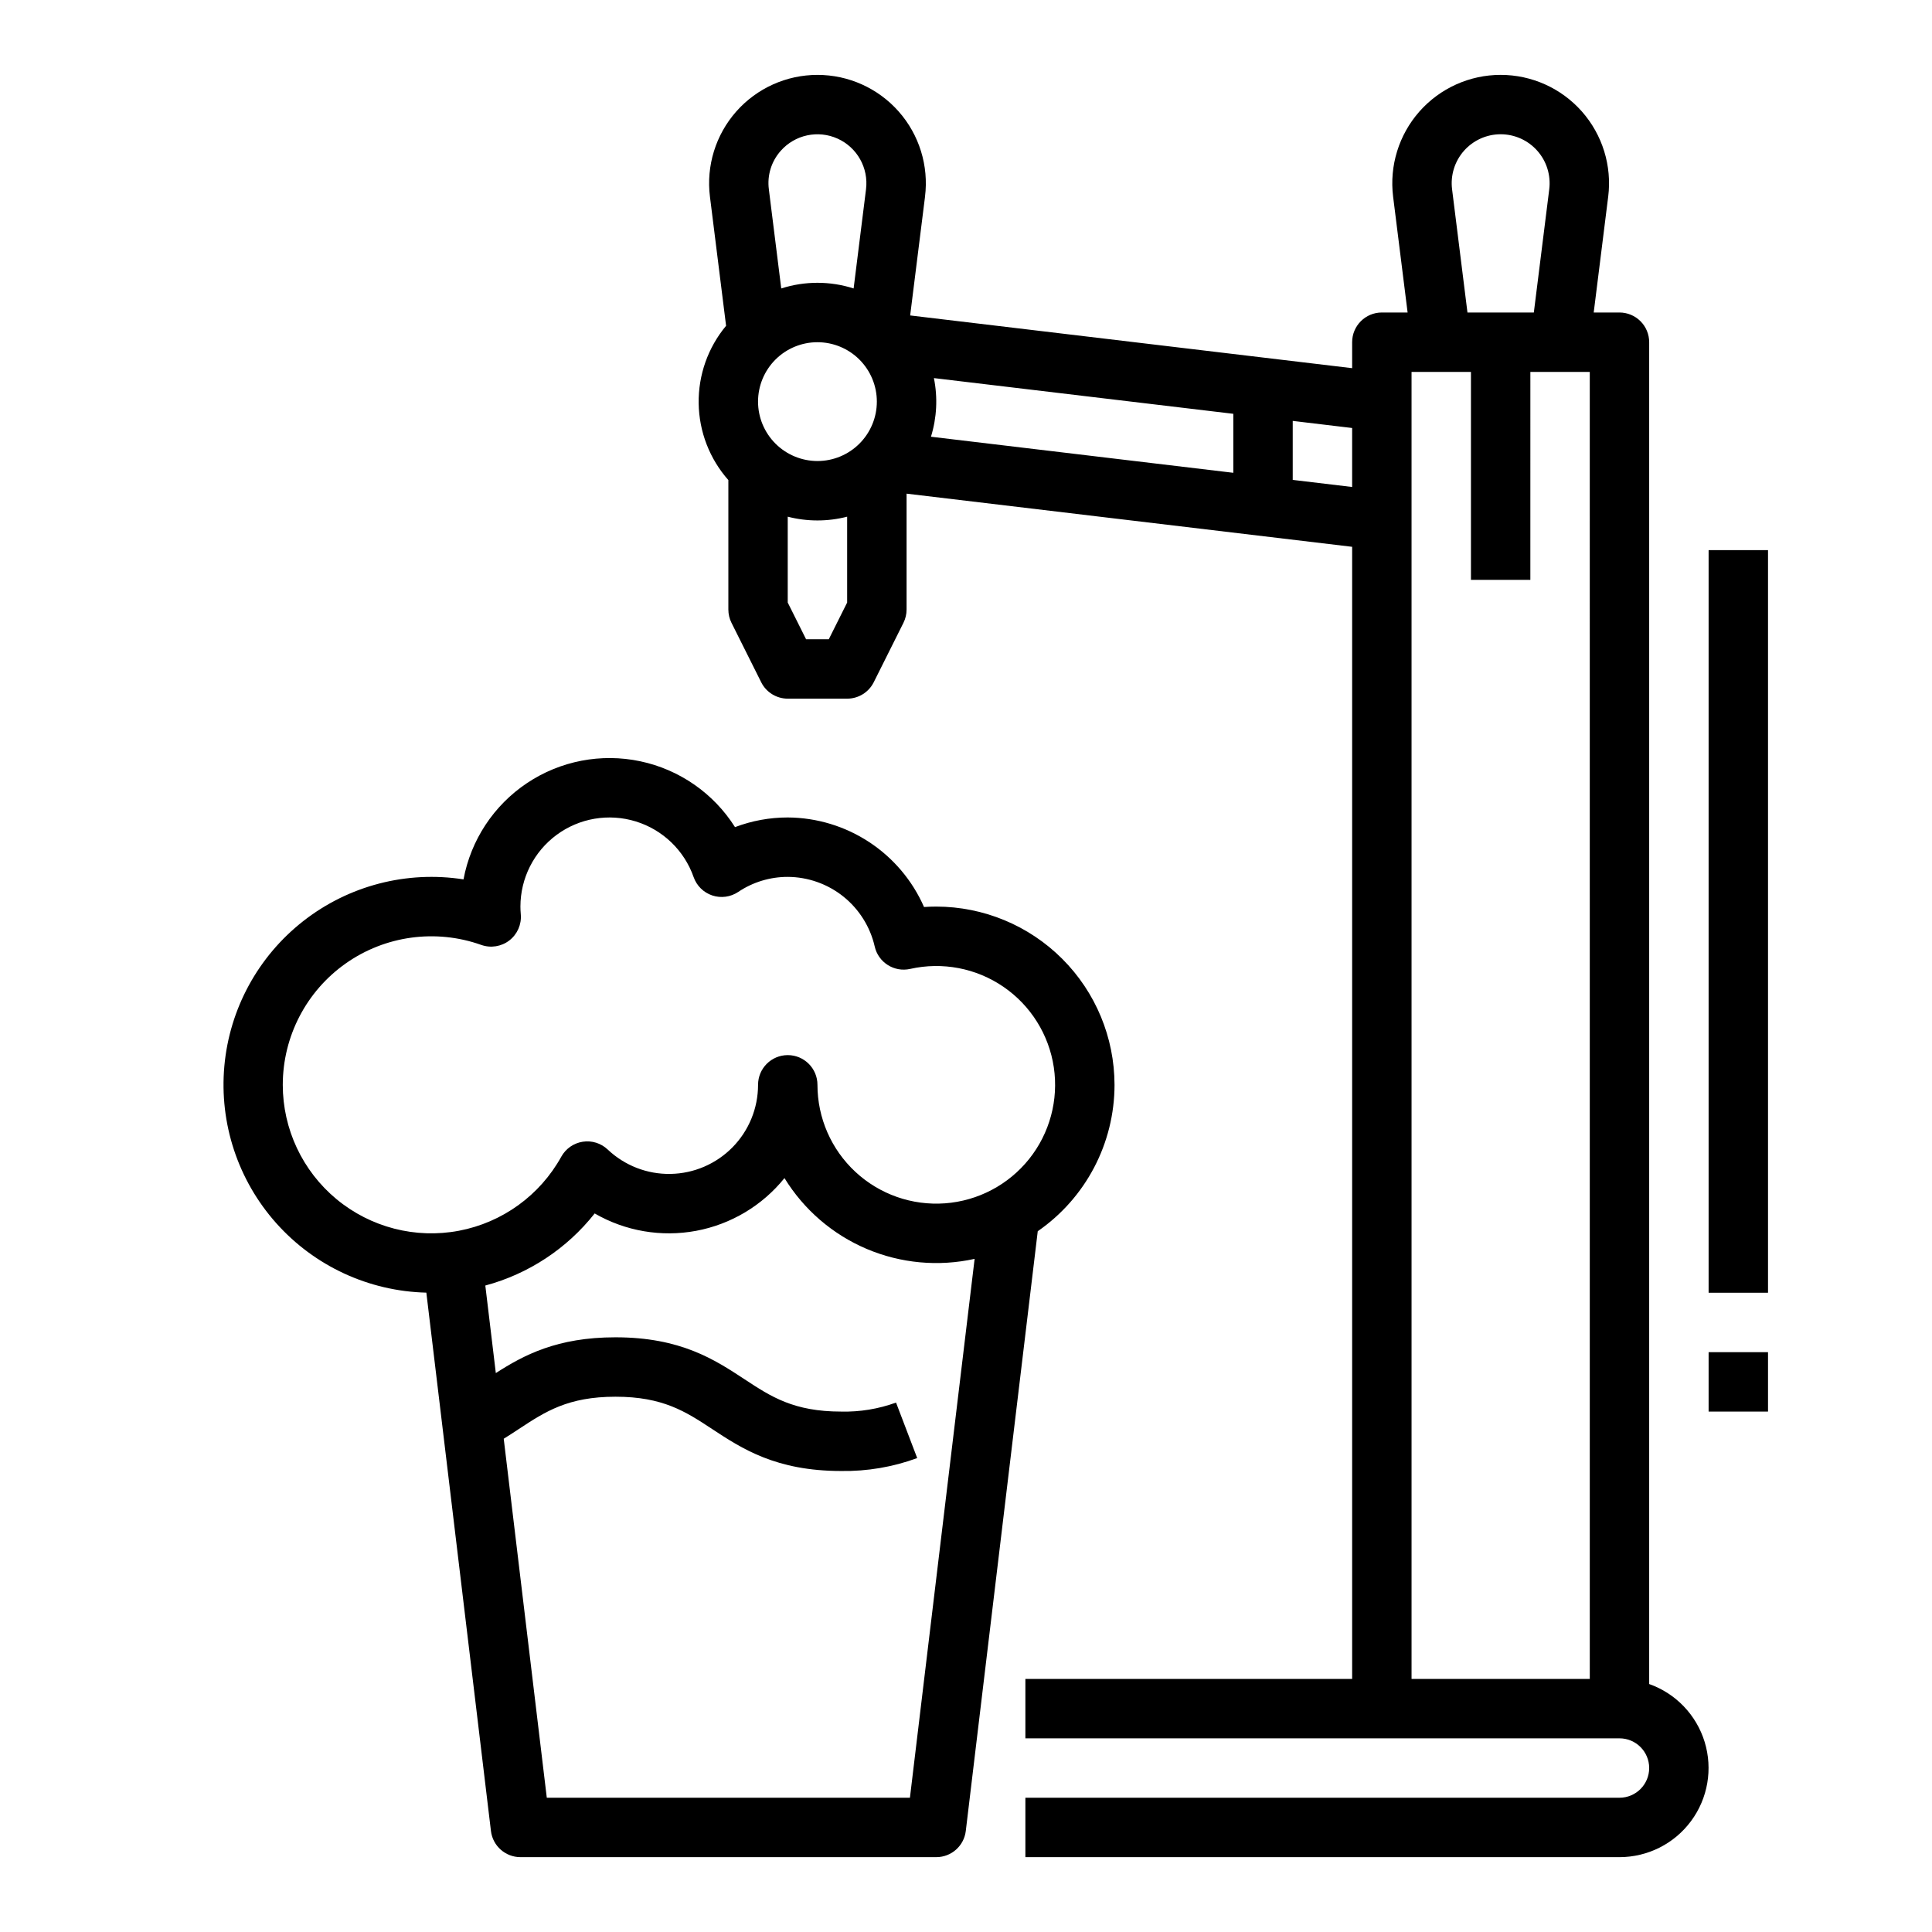 <?xml version="1.0" encoding="UTF-8"?>
<!-- The Best Svg Icon site in the world: iconSvg.co, Visit us! https://iconsvg.co -->
<svg fill="#000000" width="800px" height="800px" version="1.1" viewBox="144 144 512 512" xmlns="http://www.w3.org/2000/svg">
 <g>
  <path d="m581.05 590.28v-355.59c0-2.09-0.828-4.09-2.305-5.566-1.477-1.477-3.481-2.309-5.566-2.309h-6.828l3.836-30.695 0.004 0.004c1.02-8.176-1.52-16.395-6.969-22.57-5.453-6.172-13.293-9.711-21.531-9.711-8.238 0-16.078 3.539-21.531 9.711-5.449 6.176-7.988 14.395-6.969 22.57l3.84 30.691h-6.828c-4.348 0-7.871 3.527-7.871 7.875v6.879l-117.13-13.973 3.938-31.469-0.004-0.004c1.023-8.172-1.516-16.391-6.969-22.566-5.449-6.176-13.289-9.711-21.527-9.711s-16.078 3.535-21.531 9.711c-5.449 6.176-7.988 14.395-6.965 22.566l4.277 34.215c-4.801 5.762-7.379 13.055-7.266 20.555 0.109 7.5 2.898 14.711 7.867 20.332v34.312c0 1.223 0.285 2.426 0.832 3.519l7.871 15.742v0.004c1.332 2.664 4.059 4.348 7.039 4.348h15.746c2.981 0 5.707-1.684 7.039-4.348l7.871-15.742v-0.004c0.547-1.094 0.832-2.297 0.832-3.519v-30.715l118.08 14.086v300.02h-86.594v15.742l157.44 0.004c4.348 0 7.871 3.523 7.871 7.871 0 4.348-3.523 7.871-7.871 7.871h-157.44v15.742l157.44 0.004c7.484-0.004 14.527-3.555 18.977-9.574 4.453-6.019 5.785-13.793 3.598-20.953-2.191-7.156-7.644-12.852-14.703-15.352zm-52.234-396.11c-0.465-3.695 0.684-7.41 3.144-10.199 2.465-2.789 6.008-4.391 9.73-4.391 3.723 0 7.266 1.602 9.727 4.391 2.465 2.789 3.609 6.504 3.148 10.199l-4.082 32.645h-17.59zm-183.93 56.262c0-4.176 1.66-8.18 4.609-11.133 2.953-2.953 6.957-4.609 11.133-4.609s8.184 1.656 11.133 4.609c2.953 2.953 4.613 6.957 4.613 11.133 0 4.176-1.66 8.18-4.613 11.133-2.949 2.953-6.957 4.613-11.133 4.613-4.172-0.008-8.176-1.668-11.125-4.617-2.953-2.953-4.613-6.953-4.617-11.129zm46.609-6.234 79.344 9.465v15.633l-80.125-9.559c1.555-5.031 1.824-10.375 0.781-15.539zm-40.594-60.227c3.766-4.266 9.875-5.578 15.062-3.238 5.191 2.34 8.246 7.789 7.539 13.438l-3.285 26.273c-6.234-2-12.941-2-19.18 0l-3.285-26.273h0.004c-0.488-3.695 0.664-7.418 3.144-10.199zm12.734 129.44h-6.016l-4.863-9.73v-22.754c5.164 1.328 10.582 1.328 15.746 0v22.754zm122.95-42.234v-15.633l15.742 1.879v15.633zm31.488-28.613h15.742v55.105h15.742l0.004-55.105h15.742l0.004 346.37h-47.234z"/>
  <path d="m439.36 431.49c-0.016-12.523-4.996-24.531-13.852-33.383-8.852-8.855-20.859-13.836-33.383-13.852-1.082 0-2.164 0.039-3.246 0.113-3.082-7.023-8.133-13-14.543-17.211-6.41-4.211-13.902-6.477-21.57-6.519-4.777-0.004-9.512 0.863-13.98 2.559-5.672-8.961-14.723-15.254-25.098-17.449-10.379-2.199-21.203-0.117-30.02 5.777-8.82 5.891-14.891 15.094-16.832 25.52-15.055-2.352-30.41 1.637-42.418 11.016-12.012 9.379-19.598 23.309-20.965 38.484-1.363 15.176 3.617 30.242 13.758 41.613 10.141 11.371 24.539 18.035 39.773 18.406l17.121 142.67c0.477 3.953 3.832 6.926 7.812 6.93h110.21c3.988 0 7.344-2.981 7.816-6.934l19.07-158.94 0.004-0.004c12.734-8.812 20.336-23.312 20.344-38.797zm-220.42 0c0.004-12.797 6.227-24.793 16.684-32.168 10.457-7.371 23.848-9.203 35.902-4.91 2.523 0.898 5.332 0.453 7.453-1.184 2.121-1.633 3.266-4.238 3.035-6.906-0.066-0.758-0.098-1.434-0.098-2.066 0-7.496 3.559-14.547 9.586-19 6.031-4.453 13.816-5.777 20.98-3.57 7.164 2.203 12.855 7.68 15.336 14.754 0.805 2.297 2.629 4.094 4.938 4.863 2.309 0.77 4.848 0.426 6.871-0.926 3.883-2.609 8.457-4 13.137-3.992 5.356 0.027 10.543 1.859 14.727 5.203 4.18 3.348 7.109 8.004 8.312 13.223 0.949 4.242 5.156 6.91 9.398 5.961 8.543-1.922 17.5-0.207 24.723 4.742 7.223 4.949 12.059 12.684 13.348 21.34 1.285 8.66-1.086 17.469-6.555 24.305s-13.539 11.09-22.27 11.734-17.336-2.371-23.75-8.332c-6.418-5.957-10.062-14.316-10.062-23.07 0-4.348-3.523-7.875-7.871-7.875s-7.871 3.527-7.871 7.875c0.004 6.188-2.426 12.129-6.762 16.547-4.336 4.414-10.234 6.953-16.422 7.062-6.188 0.113-12.172-2.211-16.664-6.469-1.766-1.672-4.207-2.438-6.613-2.062-2.406 0.371-4.504 1.836-5.684 3.965-5.672 10.254-15.617 17.449-27.133 19.629-11.516 2.18-23.402-0.891-32.43-8.367-9.023-7.477-14.246-18.586-14.246-30.305zm166.2 188.93h-96.234l-11.414-95.137c1.391-0.863 2.727-1.734 4.035-2.598 6.969-4.582 12.988-8.539 25.586-8.539 12.594 0 18.617 3.961 25.586 8.547 7.934 5.215 16.926 11.137 34.242 11.137h-0.004c6.863 0.109 13.691-1.051 20.133-3.426l-5.613-14.711v0.004c-4.652 1.695-9.582 2.504-14.531 2.387-12.594 0-18.617-3.961-25.586-8.547-7.934-5.215-16.926-11.137-34.242-11.137-15.504 0-24.328 4.742-31.699 9.48l-2.785-23.203 0.004 0.004c11.461-3.086 21.625-9.785 28.98-19.102 8.125 4.691 17.656 6.324 26.879 4.606 9.223-1.719 17.527-6.676 23.418-13.977 5.129 8.363 12.738 14.922 21.77 18.762 9.035 3.836 19.035 4.762 28.621 2.644z"/>
  <path d="m596.8 289.79h15.742v196.8h-15.742z"/>
  <path d="m596.8 502.34h15.742v15.742h-15.742z"/>
 </g>
</svg>